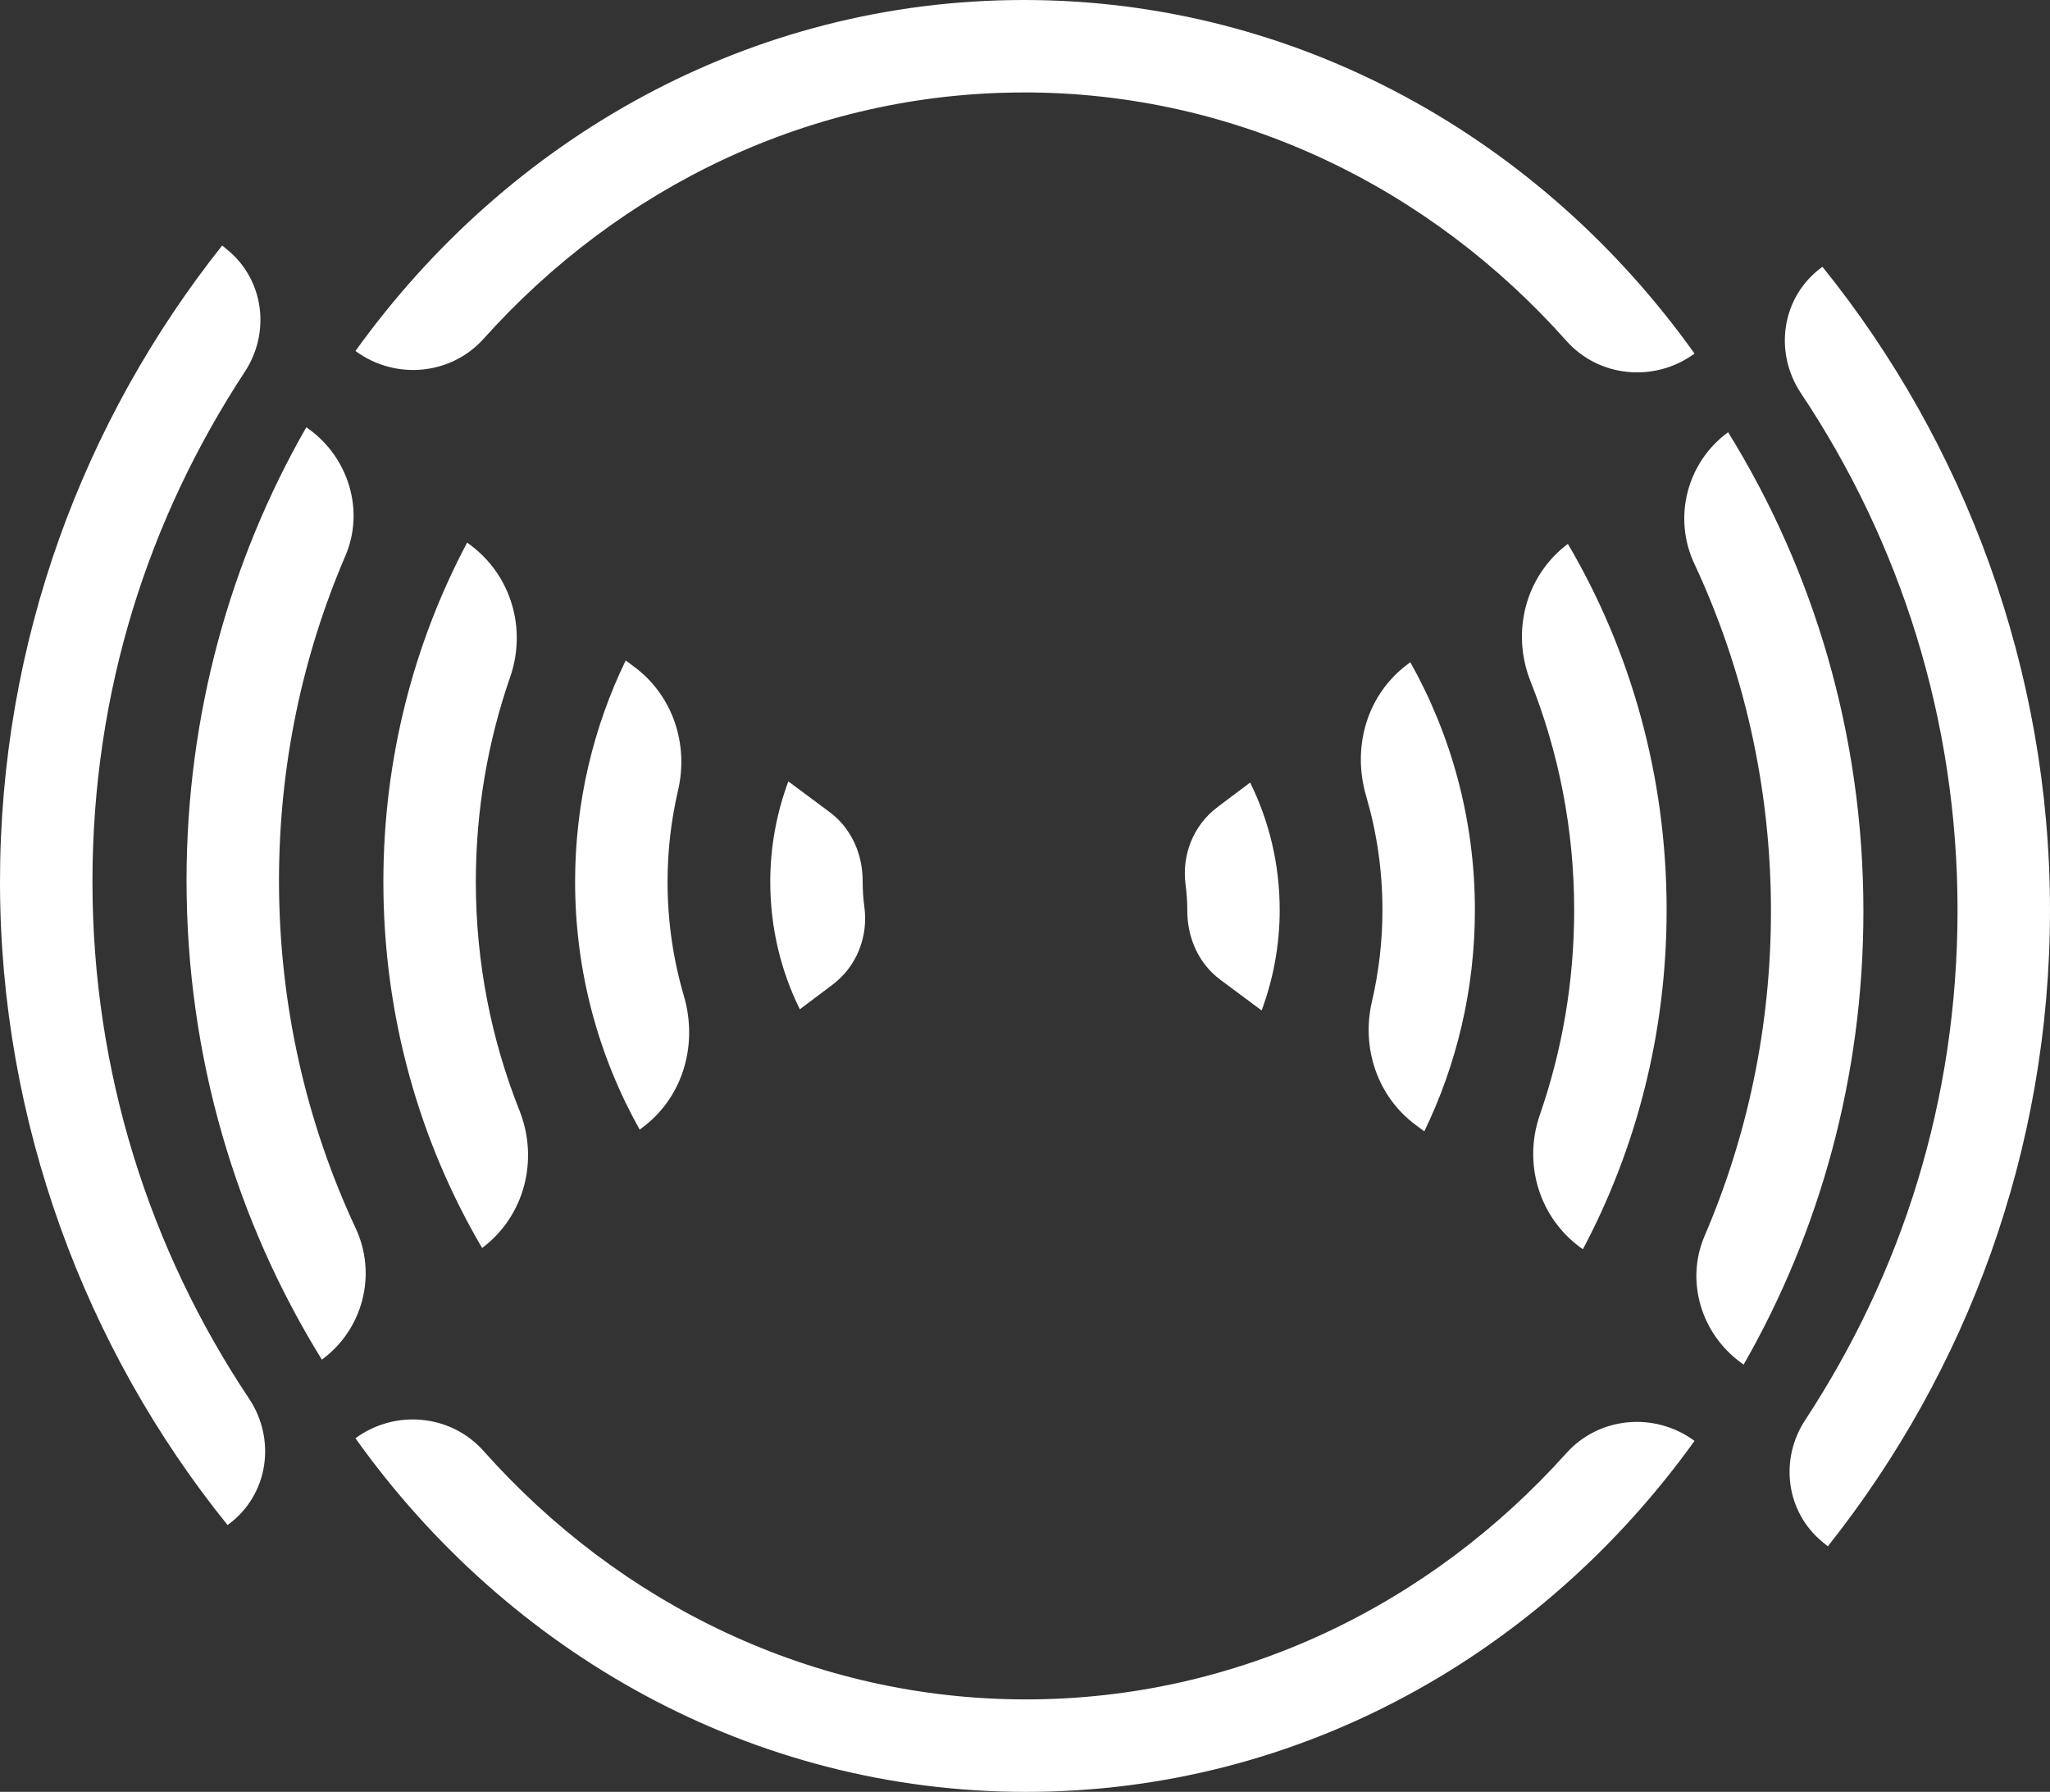 <?xml version="1.0" encoding="UTF-8"?>
<svg id="Layer_1" xmlns="http://www.w3.org/2000/svg" viewBox="0 0 490.24 428.43">
  <rect x="0" y="0" width="490.24" height="428.43" fill="#333333" stroke="none"/>
  <defs>
    <style>
      .cls-1 {
        fill: #fff;
      }
    </style>
  </defs>
  <g>
    <path class="cls-1" d="M245.35,406.33c-51.07,0-97.19-22.85-129.7-59.39-7.83-8.8-21.15-10.02-30.65-3.05h0c36.56,51.29,94.83,84.55,160.35,84.55s123.29-32.99,159.88-83.92l-.1-.07c-9.47-6.92-22.73-5.73-30.56,3.01-32.49,36.23-78.39,58.87-129.22,58.87Z"/>
    <path class="cls-1" d="M435.82,63.79l-.28.21c-9.49,7.05-11.41,20.22-4.84,30.05,23.63,35.39,37.43,77.87,37.43,123.53s-13.42,86.88-36.43,121.95c-6.2,9.45-4.6,21.97,4.13,29.15l1.28,1.05c33.22-41.84,53.13-94.7,53.13-152.15s-20.42-111.69-54.42-153.79Z"/>
    <path class="cls-1" d="M374.93,130.05c-10.15,7.63-13.6,21.08-8.91,32.88,6.68,16.81,10.43,35.26,10.43,54.66,0,17.21-2.91,33.71-8.21,48.97-4.01,11.53-.26,24.31,9.54,31.59l.75.55c12.72-23.96,20.03-51.63,20.03-81.12,0-32.16-8.68-62.16-23.62-87.54h0Z"/>
    <path class="cls-1" d="M330.6,217.58c0,7.54-.88,14.86-2.51,21.87-2.59,11.12,1.3,22.73,10.47,29.54l2.05,1.52c7.69-15.87,12.1-33.85,12.1-52.93,0-21.67-5.71-41.89-15.44-59.24l-.75.56c-9.68,7.28-13.23,19.8-9.82,31.42,2.53,8.61,3.9,17.76,3.9,27.25Z"/>
    <path class="cls-1" d="M291.12,193.01c-5.77,4.34-8.56,11.46-7.59,18.62.26,1.94.4,3.93.4,5.95,0,.03,0,.07,0,.1-.02,6.51,2.69,12.71,7.92,16.59l9.86,7.33c2.76-7.45,4.32-15.54,4.32-24.03,0-11-2.57-21.36-7.07-30.46l-7.84,5.89Z"/>
    <path class="cls-1" d="M423.51,217.88c0,27.67-5.69,53.95-15.87,77.63-4.63,10.78-.82,23.36,8.66,30.28l.67.49c18.17-31.69,28.65-68.78,28.65-108.4,0-42.22-11.93-81.55-32.36-114.54h0c-9.85,7.22-13.25,20.37-8.08,31.43,11.72,25.08,18.33,53.29,18.33,83.11Z"/>
  </g>
  <g>
    <path class="cls-1" d="M244.88,22.1c51.07,0,97.19,22.85,129.7,59.39,7.83,8.8,21.15,10.02,30.65,3.05h0C368.67,33.25,310.4,0,244.88,0S121.59,32.99,85.01,83.92l.1.07c9.47,6.92,22.73,5.73,30.56-3.01,32.49-36.23,78.39-58.87,129.22-58.87Z"/>
    <path class="cls-1" d="M54.42,364.64l.28-.21c9.49-7.05,11.41-20.22,4.84-30.05-23.63-35.39-37.43-77.87-37.43-123.53s13.42-86.88,36.43-121.95c6.2-9.45,4.6-21.97-4.13-29.15l-1.28-1.05C19.91,100.55,0,153.4,0,210.85s20.42,111.69,54.42,153.79Z"/>
    <path class="cls-1" d="M115.31,298.39c10.15-7.63,13.6-21.08,8.91-32.88-6.68-16.81-10.43-35.26-10.43-54.66,0-17.21,2.91-33.71,8.21-48.97,4.01-11.53.26-24.31-9.54-31.59l-.75-.55c-12.72,23.96-20.03,51.63-20.03,81.12,0,32.16,8.68,62.16,23.62,87.54h0Z"/>
    <path class="cls-1" d="M159.64,210.85c0-7.54.88-14.86,2.51-21.87,2.59-11.12-1.3-22.73-10.47-29.54l-2.05-1.52c-7.69,15.87-12.1,33.85-12.1,52.93,0,21.67,5.71,41.89,15.44,59.24l.75-.56c9.68-7.28,13.23-19.8,9.82-31.42-2.53-8.61-3.9-17.76-3.9-27.25Z"/>
    <path class="cls-1" d="M199.11,235.42c5.77-4.34,8.56-11.46,7.59-18.62-.26-1.94-.4-3.93-.4-5.95,0-.03,0-.07,0-.1.02-6.51-2.69-12.71-7.92-16.59l-9.86-7.33c-2.76,7.45-4.32,15.54-4.32,24.03,0,11,2.57,21.36,7.07,30.46l7.84-5.89Z"/>
    <path class="cls-1" d="M66.72,210.55c0-27.67,5.69-53.95,15.87-77.63,4.63-10.78.82-23.36-8.66-30.28l-.67-.49c-18.17,31.69-28.65,68.78-28.65,108.4,0,42.22,11.93,81.55,32.36,114.54h0c9.85-7.22,13.25-20.37,8.08-31.43-11.72-25.08-18.33-53.29-18.33-83.11Z"/>
  </g>
</svg>